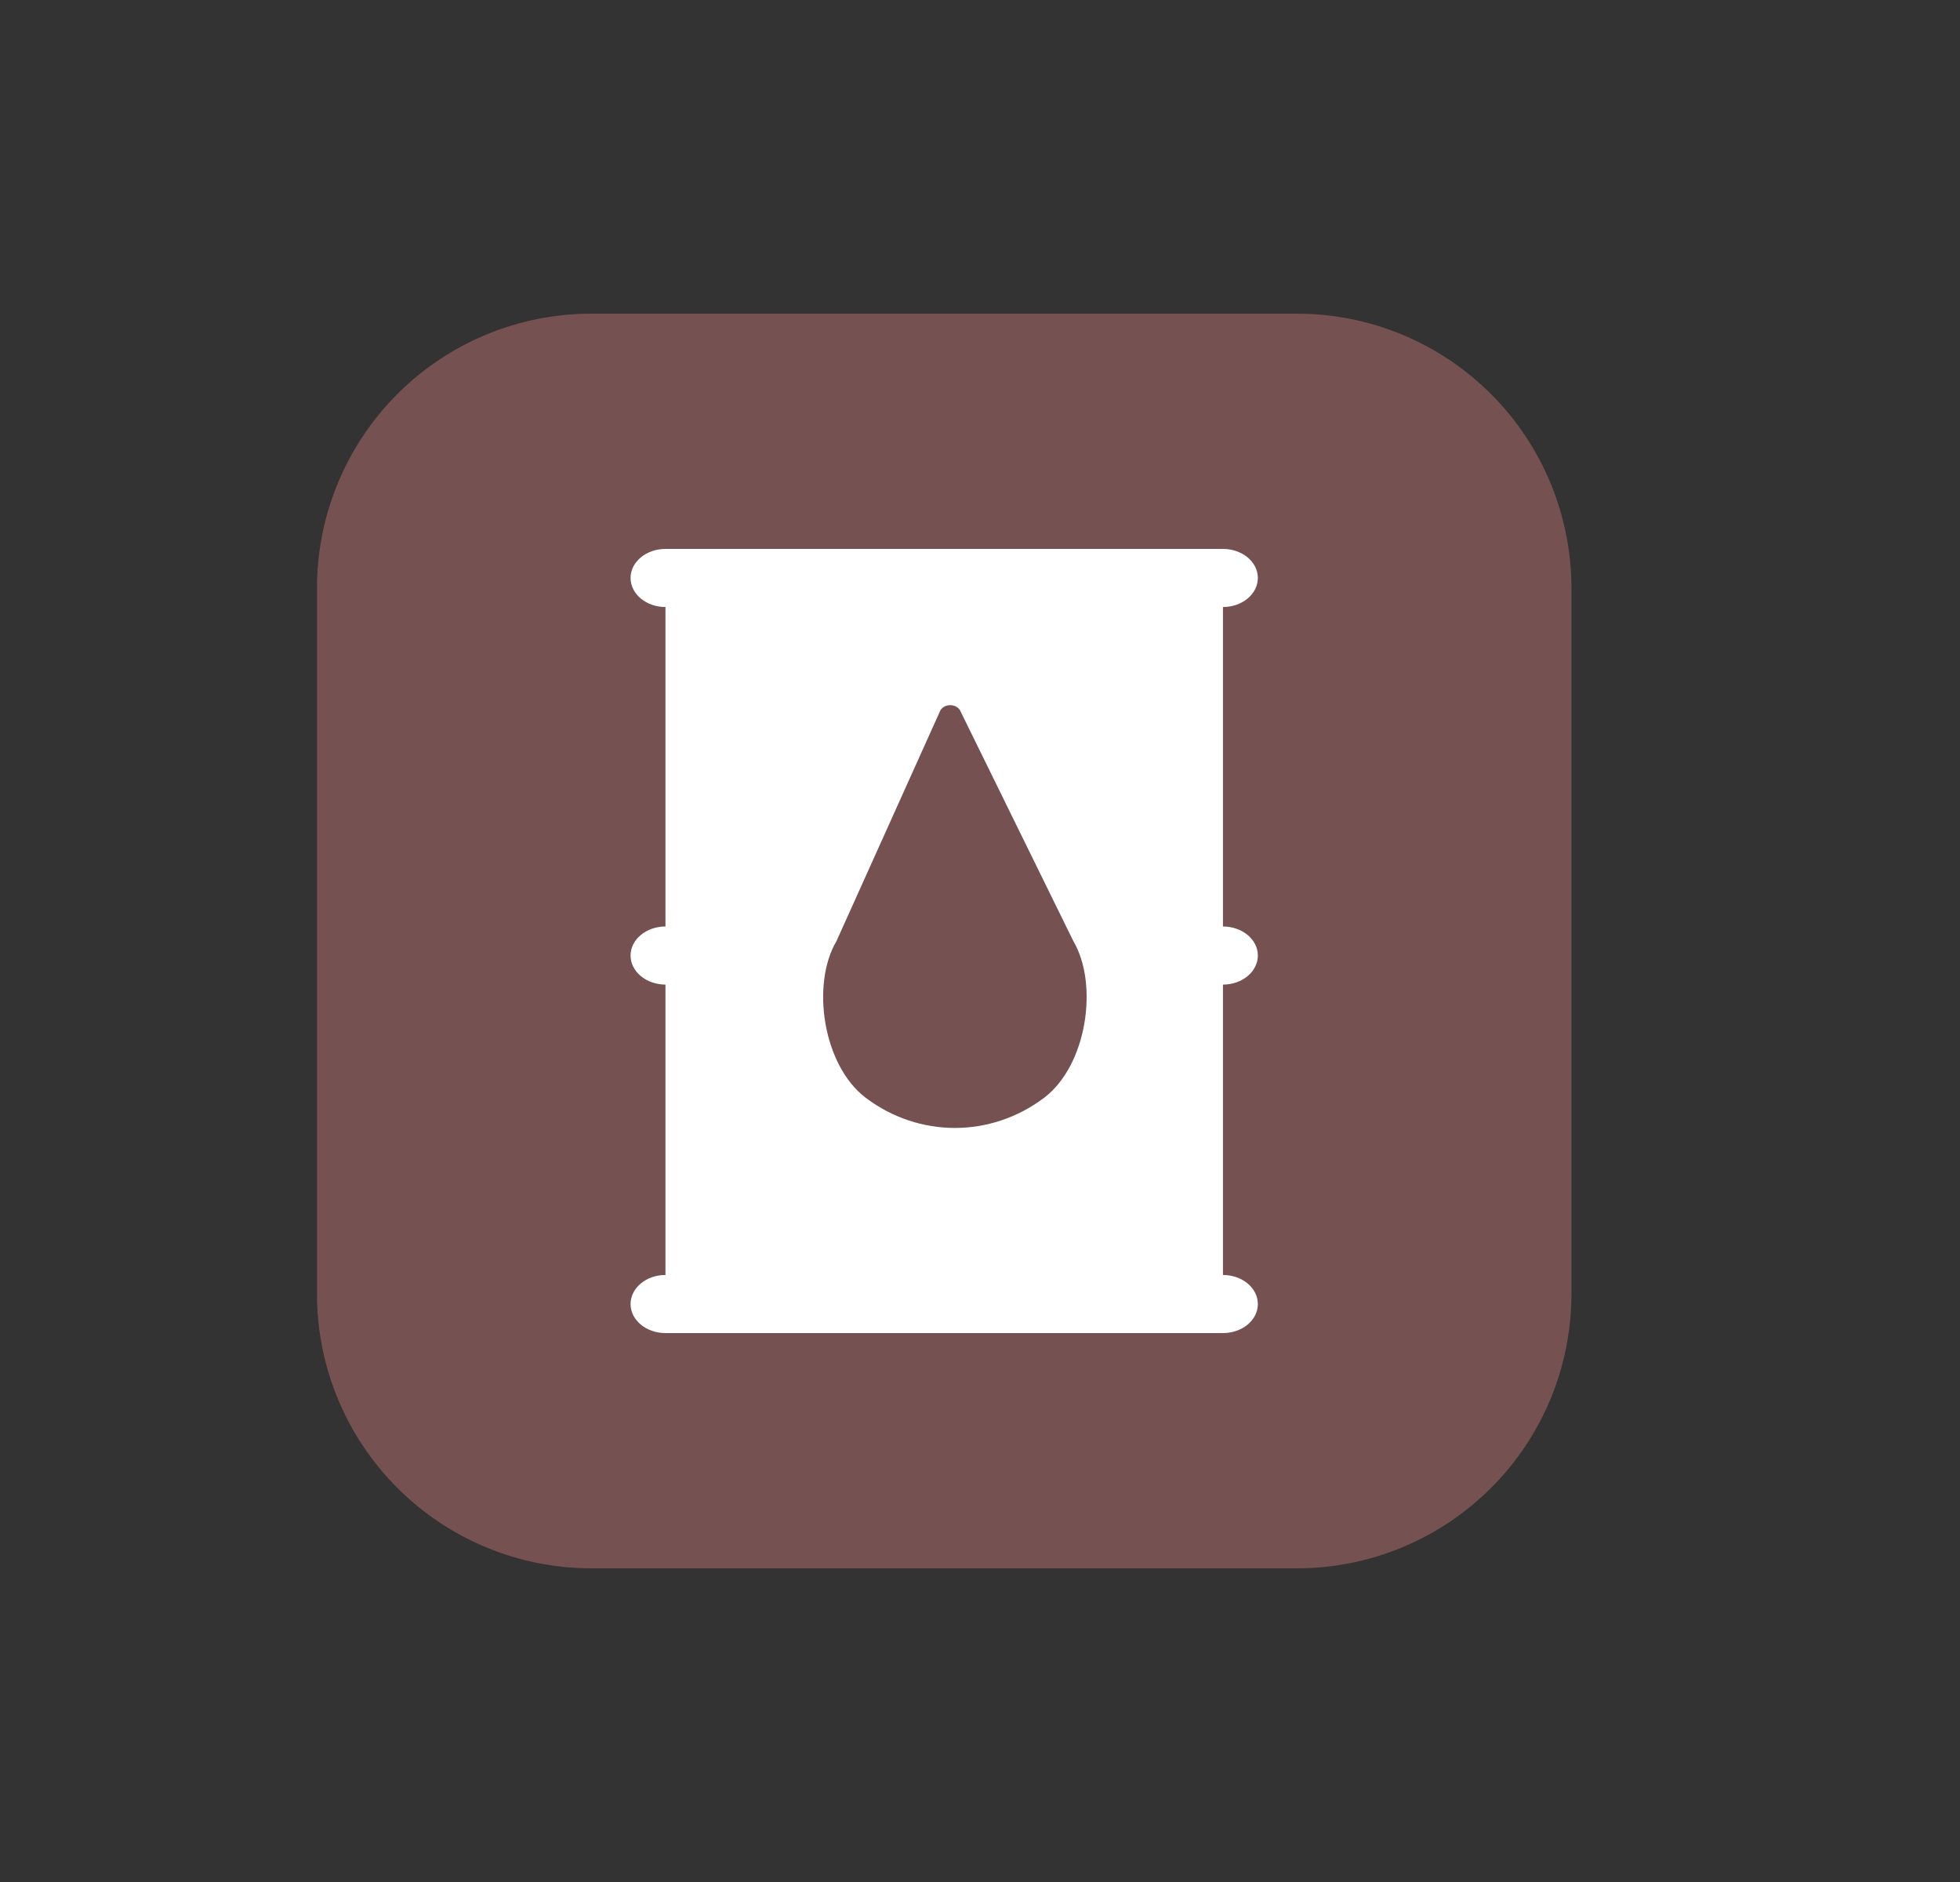 <svg width="25" height="24" viewBox="0 0 25 24" fill="none" xmlns="http://www.w3.org/2000/svg">
<rect x="0" y="0" width="25" height="24" fill="#333333" stroke="none"/>
<path d="M16.544 4H7.542C6.614 4 5.724 4.369 5.068 5.025C4.412 5.682 4.043 6.572 4.043 7.5V16.5C4.043 17.428 4.412 18.319 5.069 18.975C5.725 19.631 6.615 20 7.543 20H16.544C17.472 20 18.362 19.631 19.018 18.975C19.675 18.319 20.044 17.428 20.044 16.5V7.499C20.043 6.571 19.674 5.681 19.018 5.025C18.362 4.369 17.472 4 16.544 4Z" fill="#765151"/>
<path fill-rule="evenodd" clip-rule="evenodd" d="M15.599 7H8.488C8.242 7 8.043 7.166 8.043 7.37V7.37C8.043 7.575 8.242 7.741 8.488 7.741V11.815C8.242 11.815 8.043 11.981 8.043 12.185C8.043 12.39 8.242 12.555 8.488 12.556V16.259C8.242 16.259 8.043 16.425 8.043 16.63C8.043 16.834 8.242 17 8.488 17V17H15.599V17H15.599C15.845 17 16.044 16.834 16.044 16.63C16.044 16.425 15.845 16.259 15.599 16.259H15.599V12.556H15.599C15.845 12.556 16.044 12.39 16.044 12.185C16.044 11.981 15.845 11.815 15.599 11.815H15.599V7.741H15.599C15.845 7.741 16.044 7.575 16.044 7.37C16.044 7.166 15.845 7 15.599 7ZM12.245 9.058C12.194 8.971 12.046 8.971 11.995 9.058L10.67 12C10.343 12.552 10.496 13.587 11.043 14C11.722 14.512 12.637 14.512 13.317 14C13.864 13.587 14.016 12.552 13.69 12L12.245 9.058Z" fill="white"/>
</svg>
